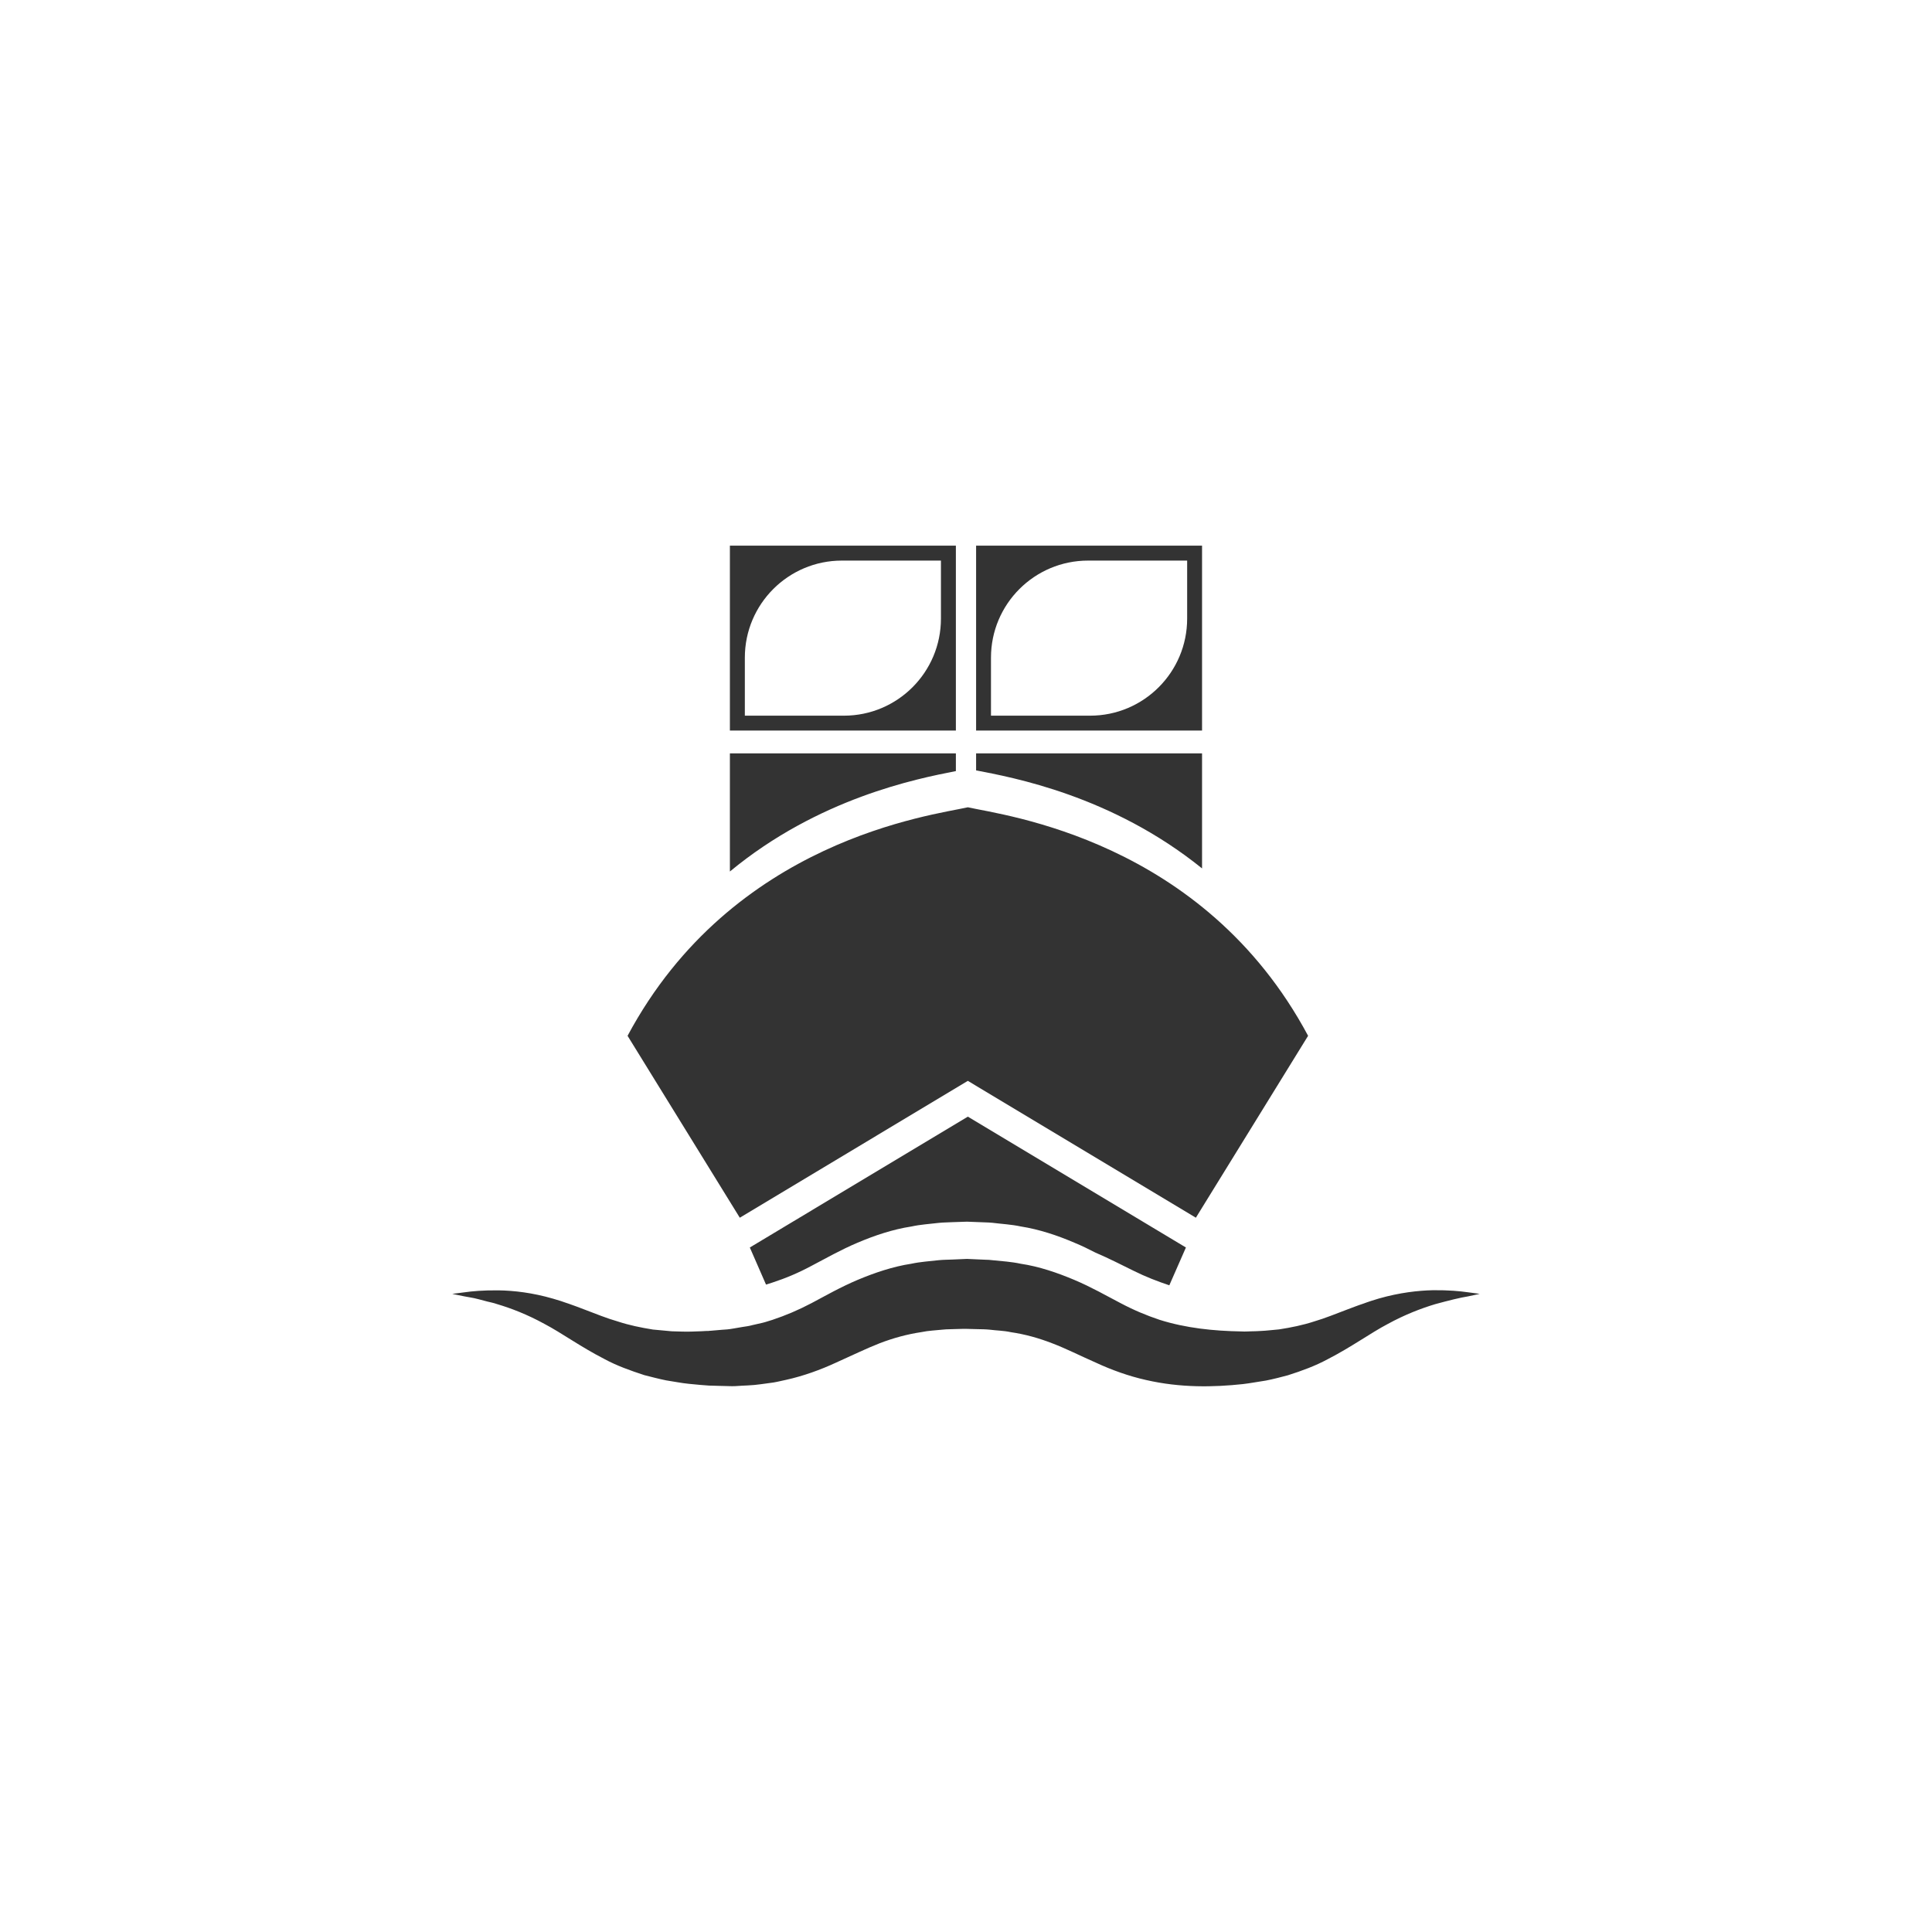 <?xml version="1.0" encoding="utf-8"?>
<!-- Generator: Adobe Illustrator 16.0.0, SVG Export Plug-In . SVG Version: 6.00 Build 0)  -->
<!DOCTYPE svg PUBLIC "-//W3C//DTD SVG 1.1//EN" "http://www.w3.org/Graphics/SVG/1.1/DTD/svg11.dtd">
<svg version="1.1" id="Layer_1" xmlns="http://www.w3.org/2000/svg" xmlns:xlink="http://www.w3.org/1999/xlink" x="0px" y="0px"
	 width="100px" height="100px" viewBox="0 0 100 100" enable-background="new 0 0 100 100" xml:space="preserve">
<rect x="0" y="0" width="100" height="100" fill="#333333" stroke="none"/>
<path fill="#FFFFFF" d="M51.293,34.039v3.004h5.131c2.773,0,5.023-2.25,5.023-5.025v-3.002H56.32
	C53.543,29.016,51.293,31.266,51.293,34.039z M38.553,34.039v3.004h5.129c2.773,0,5.021-2.25,5.021-5.025v-3.002h-5.127
	C40.803,29.016,38.553,31.266,38.553,34.039z M0,0v100h100V0H0z M50.523,28.242h11.695v9.57H50.523V28.242z M50.523,38.994h11.695
	v5.955c-4.684-3.785-9.844-4.715-11.695-5.074V38.994z M37.779,28.242h11.697v9.57H37.779V28.242z M37.779,38.994h11.697v0.918
	c-2.024,0.393-7.113,1.404-11.697,5.197V38.994z M50.096,41.785c1.846,0.418,12.174,1.66,17.611,11.828l-5.809,9.416l-11.803-7.084
	l-11.803,7.084l-5.809-9.416C37.926,43.445,48.254,42.203,50.096,41.785z M61.383,64.57l-0.859,1.957
	c-0.609-0.203-1.219-0.438-1.855-0.754c-0.602-0.297-1.258-0.633-1.975-0.941c-0.346-0.178-0.703-0.354-1.084-0.51
	c-0.879-0.377-1.828-0.693-2.781-0.842c-0.471-0.102-0.977-0.127-1.469-0.189c-0.129-0.012-0.23-0.016-0.344-0.02l-0.966-0.037
	l-0.751,0.025c-0.236,0.014-0.468,0.012-0.705,0.037c-0.476,0.059-0.945,0.082-1.423,0.188c-0.951,0.145-1.906,0.465-2.783,0.838
	c-0.882,0.373-1.665,0.822-2.368,1.189c-0.707,0.381-1.36,0.652-2.042,0.875c-0.111,0.033-0.22,0.066-0.329,0.104l-0.838-1.92
	l11.285-6.773L61.383,64.57z M75.977,67.102c-0.398,0.063-0.98,0.207-1.695,0.402c-0.719,0.217-1.555,0.535-2.449,1.023
	c-0.91,0.479-1.869,1.188-3.125,1.832c-0.621,0.336-1.32,0.594-2.051,0.826c-0.367,0.096-0.738,0.197-1.135,0.273
	c-0.197,0.033-0.393,0.061-0.598,0.096c-0.197,0.031-0.414,0.068-0.59,0.086c-1.518,0.164-3.238,0.199-5.021-0.213
	c-0.885-0.197-1.785-0.521-2.59-0.896c-0.818-0.359-1.543-0.729-2.25-0.998c-0.707-0.275-1.41-0.471-2.152-0.58
	c-0.379-0.082-0.734-0.082-1.094-0.129c-0.082-0.012-0.195-0.012-0.304-0.02L50.6,68.797l-0.605-0.016c-0.006,0-0.014,0-0.006,0
	h-0.057h-0.075l-0.146,0.004l-0.296,0.008c-0.193,0.012-0.394,0.004-0.585,0.025c-0.38,0.041-0.771,0.053-1.135,0.131
	c-0.751,0.113-1.451,0.305-2.16,0.576c-0.705,0.275-1.435,0.635-2.25,0.998c-0.805,0.375-1.704,0.699-2.591,0.896
	c-0.223,0.045-0.444,0.104-0.662,0.139c-0.224,0.031-0.439,0.057-0.659,0.09c-0.434,0.066-0.889,0.064-1.324,0.098
	c-0.114,0.008-0.208,0-0.304,0l-0.29-0.008c-0.191,0-0.384-0.012-0.571-0.016l-0.184-0.004l-0.154-0.012l-0.3-0.023
	c-0.202-0.02-0.397-0.039-0.596-0.057c-0.392-0.037-0.787-0.123-1.169-0.178c-0.383-0.076-0.761-0.18-1.129-0.271
	c-0.73-0.238-1.431-0.49-2.052-0.826c-1.261-0.646-2.214-1.35-3.123-1.828c-0.897-0.492-1.734-0.811-2.449-1.023
	c-0.178-0.063-0.348-0.094-0.512-0.135c-0.16-0.045-0.312-0.082-0.451-0.119c-0.284-0.078-0.538-0.105-0.737-0.148
	c-0.4-0.082-0.618-0.125-0.618-0.125s0.218-0.035,0.624-0.082c0.399-0.059,1.001-0.113,1.786-0.102
	c0.775,0.012,1.734,0.119,2.806,0.43c0.134,0.043,0.27,0.078,0.407,0.123c0.132,0.045,0.268,0.096,0.407,0.139
	c0.28,0.098,0.552,0.199,0.836,0.309c0.561,0.211,1.124,0.445,1.708,0.611c0.579,0.191,1.181,0.314,1.811,0.416
	c0.321,0.023,0.639,0.066,0.971,0.09c0.334,0.004,0.665,0.029,1.011,0.016c0.172-0.006,0.348-0.012,0.523-0.018l0.262-0.014h0.13
	c0.042,0-0.036,0-0.023,0l0.016-0.004l0.036-0.004l0.074-0.004c0.186-0.016,0.377-0.033,0.569-0.049l0.287-0.021
	c0.099-0.016,0.198-0.02,0.278-0.039c0.166-0.027,0.336-0.055,0.501-0.086c0.172-0.025,0.34-0.047,0.514-0.096
	c0.172-0.041,0.348-0.078,0.521-0.119c0.174-0.039,0.34-0.105,0.512-0.152c0.682-0.227,1.335-0.502,2.04-0.873
	c0.705-0.373,1.486-0.822,2.37-1.195c0.877-0.369,1.832-0.693,2.783-0.838c0.478-0.102,0.947-0.129,1.423-0.184
	c0.237-0.023,0.469-0.023,0.705-0.033l0.751-0.033l0.646,0.029l0.322,0.014c0.111,0.002,0.215,0.006,0.344,0.023
	c0.492,0.049,0.998,0.082,1.469,0.184c0.953,0.141,1.902,0.467,2.781,0.838c0.883,0.373,1.664,0.822,2.371,1.191
	c0.707,0.375,1.359,0.646,2.043,0.875c1.357,0.428,2.789,0.576,4.229,0.6c0.197,0.012,0.34-0.002,0.506-0.006
	s0.32-0.006,0.484-0.018c0.32-0.012,0.648-0.057,0.961-0.082c0.631-0.098,1.236-0.221,1.813-0.41
	c0.582-0.17,1.146-0.406,1.709-0.617c0.283-0.105,0.557-0.215,0.838-0.305c0.133-0.051,0.268-0.096,0.402-0.141
	s0.277-0.082,0.404-0.125c1.076-0.307,2.037-0.414,2.811-0.43c0.781-0.008,1.379,0.047,1.783,0.105
	c0.406,0.049,0.623,0.086,0.623,0.086S76.377,67.02,75.977,67.102z"/>
</svg>
